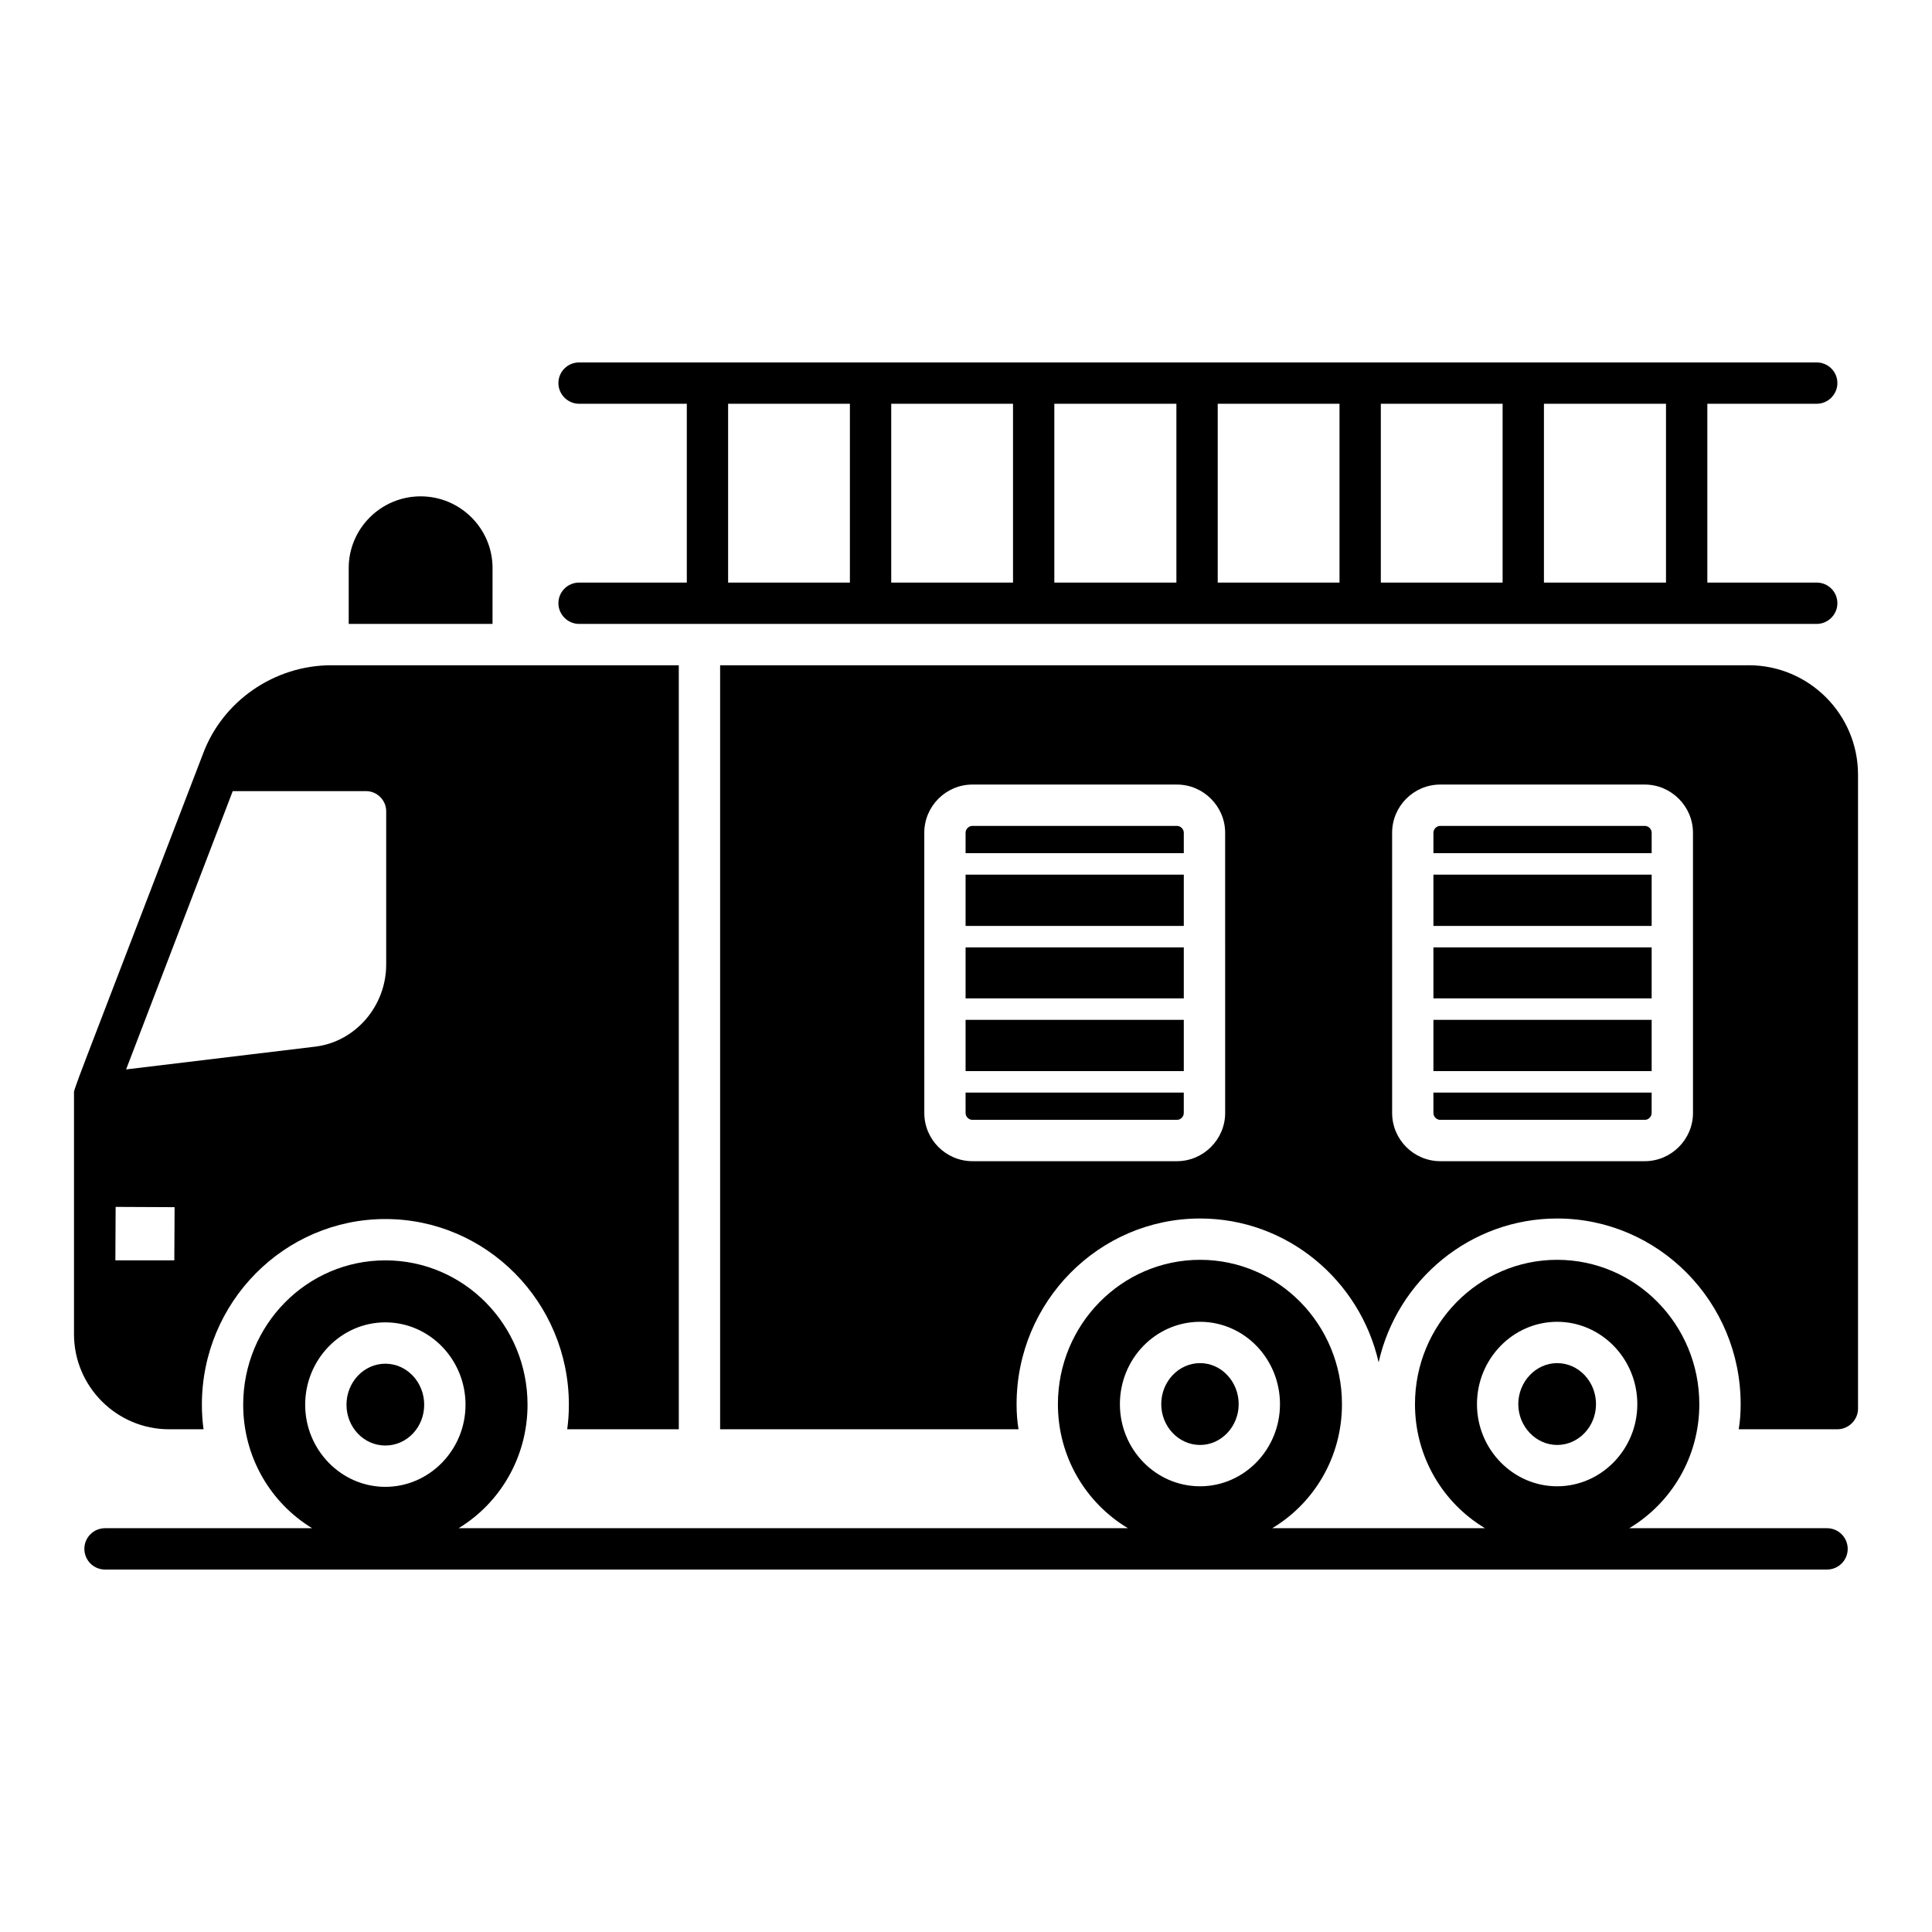 <?xml version="1.0" encoding="UTF-8"?>
<!-- Uploaded to: ICON Repo, www.svgrepo.com, Generator: ICON Repo Mixer Tools -->
<svg fill="#000000" width="800px" height="800px" version="1.1" viewBox="144 144 512 512" xmlns="http://www.w3.org/2000/svg">
 <g>
  <path d="m628.18 548.99h-52.406c0.004-0.004 0.012-0.004 0.016-0.008 11.098-6.644 18.547-18.84 18.547-32.855 0-21.102-16.867-38.262-37.676-38.262s-37.676 17.16-37.676 38.262c0 14.02 7.449 26.215 18.547 32.855 0.004 0.004 0.012 0.004 0.016 0.008h-56.402c0.004-0.004 0.012-0.004 0.016-0.008 11.098-6.644 18.473-18.84 18.473-32.855 0-21.102-16.793-38.262-37.602-38.262s-37.676 17.16-37.676 38.262c0 14.02 7.449 26.215 18.547 32.855 0.004 0.004 0.012 0.004 0.016 0.008h-177.39c0.004-0.004 0.012-0.004 0.016-0.008 10.953-6.644 18.254-18.84 18.254-32.711 0-21.176-16.867-38.262-37.676-38.262s-37.676 17.086-37.676 38.262c0 13.871 7.301 26.066 18.254 32.711 0.004 0.004 0.012 0.004 0.016 0.008h-54.887c-3.023 0-5.477 2.453-5.477 5.477s2.453 5.477 5.477 5.477h456.35c3.023 0 5.477-2.453 5.477-5.477s-2.453-5.477-5.477-5.477zm-92.766-32.867c0-12.047 9.566-21.832 21.246-21.832 11.684 0 21.246 9.785 21.246 21.832 0 11.977-9.566 21.758-21.246 21.758-11.68 0.004-21.246-9.781-21.246-21.758zm-94.629 0c0-12.047 9.492-21.832 21.246-21.832 11.684 0 21.176 9.785 21.176 21.832 0 11.977-9.492 21.758-21.176 21.758-11.754 0.004-21.246-9.781-21.246-21.758zm-215.91 0.148c0-12.047 9.566-21.832 21.246-21.832 11.684 0 21.246 9.785 21.246 21.832 0 11.977-9.566 21.758-21.246 21.758-11.684 0-21.246-9.785-21.246-21.758z"/>
  <path d="m556.66 526.93c5.695 0 10.297-4.891 10.297-10.809 0-5.988-4.598-10.879-10.297-10.879-5.621 0-10.297 4.891-10.297 10.879 0.004 5.914 4.676 10.809 10.297 10.809z"/>
  <path d="m462.04 526.93c5.621 0 10.223-4.891 10.223-10.809 0-5.988-4.602-10.879-10.223-10.879-5.695 0-10.297 4.891-10.297 10.879 0 5.914 4.602 10.809 10.297 10.809z"/>
  <path d="m246.12 527.08c5.695 0 10.297-4.82 10.297-10.805 0-5.988-4.602-10.879-10.297-10.879s-10.297 4.891-10.297 10.879c0.004 5.984 4.602 10.805 10.297 10.805z"/>
  <path d="m188.81 522.77h9.129c-0.293-2.117-0.438-4.309-0.438-6.5 0-27.164 21.832-49.211 48.629-49.211s48.629 22.051 48.629 49.211c0 2.191-0.145 4.379-0.438 6.5h29.57l-0.004-202.47h-92.074c-15.113 0-28.84 9.492-34.027 23.512-35.996 93.824-34.172 88.496-34.172 90.102v63.672c0.004 13.871 11.32 25.188 25.195 25.188zm16.867-169.11h35.34c2.922 0 5.328 2.41 5.328 5.332v40.598c0 10.953-8.031 20.371-18.617 21.758l-50.309 6.059zm-31.031 110.18 15.625 0.074-0.074 14.094-15.551-0.004-0.074-0.074z"/>
  <path d="m297.46 298.39c-2.992 0-5.477 2.41-5.477 5.477 0 2.992 2.484 5.477 5.477 5.477h327.99c2.992 0 5.477-2.481 5.477-5.477 0-3.066-2.481-5.477-5.477-5.477h-28.988v-47.387h28.988c2.992 0 5.477-2.481 5.477-5.477 0-3.066-2.481-5.477-5.477-5.477h-327.99c-2.992 0-5.477 2.41-5.477 5.477 0 2.992 2.484 5.477 5.477 5.477h28.551v47.387zm255.7-47.391h32.348v47.387l-32.348 0.004zm-43.227 0h32.273v47.387h-32.273zm-43.223 0h32.273v47.387h-32.273zm-43.301 0h32.348v47.387h-32.348zm-43.223 0h32.273v47.387h-32.273zm-43.227 0h32.273v47.387h-32.273z"/>
  <path d="m274.53 294.52c0-10.441-8.543-18.984-19.059-18.984-10.57 0-19.059 8.605-19.059 18.984v14.82h38.113z"/>
  <path d="m399.89 395.07h57.828v13.512h-57.828z"/>
  <path d="m399.89 375.79h57.828v13.59h-57.828z"/>
  <path d="m399.89 438.95c0 0.992 0.836 1.824 1.824 1.824h54.176c0.992 0 1.824-0.836 1.824-1.824v-5.406h-57.828z"/>
  <path d="m399.89 414.27h57.828v13.582h-57.828z"/>
  <path d="m523.87 438.95c0 0.992 0.836 1.824 1.824 1.824h54.184c0.992 0 1.824-0.836 1.824-1.824v-5.406h-57.836z"/>
  <path d="m455.89 362.87h-54.176c-0.992 0-1.824 0.836-1.824 1.824v5.406h57.828v-5.406c-0.004-0.992-0.836-1.824-1.828-1.824z"/>
  <path d="m523.87 375.79h57.836v13.59h-57.836z"/>
  <path d="m579.88 362.87h-54.184c-0.992 0-1.824 0.836-1.824 1.824v5.406h57.836v-5.406c-0.004-0.992-0.836-1.824-1.828-1.824z"/>
  <path d="m607.41 320.3h-272.57v202.47h79.078c-0.363-2.191-0.512-4.383-0.512-6.644 0-27.16 21.832-49.211 48.629-49.211 23 0 42.348 16.281 47.316 38.113 4.891-21.832 24.312-38.113 47.312-38.113 26.797 0 48.629 22.051 48.629 49.211 0 2.262-0.145 4.453-0.512 6.644h26.141c2.992 0 5.477-2.484 5.477-5.477l-0.004-168.01c0-15.992-12.996-28.988-28.988-28.988zm-138.73 118.65c0 7.008-5.769 12.777-12.777 12.777h-54.176c-7.082 0-12.777-5.769-12.777-12.777l-0.004-74.258c0-7.008 5.695-12.777 12.777-12.777h54.176c7.008 0 12.777 5.769 12.777 12.777zm123.98 0c0 7.008-5.769 12.777-12.777 12.777h-54.176c-7.082 0-12.777-5.769-12.777-12.777l-0.004-74.258c0-7.008 5.695-12.777 12.777-12.777h54.176c7.008 0 12.777 5.769 12.777 12.777z"/>
  <path d="m523.87 395.07h57.836v13.512h-57.836z"/>
  <path d="m523.87 414.27h57.836v13.582h-57.836z"/>
 </g>
</svg>